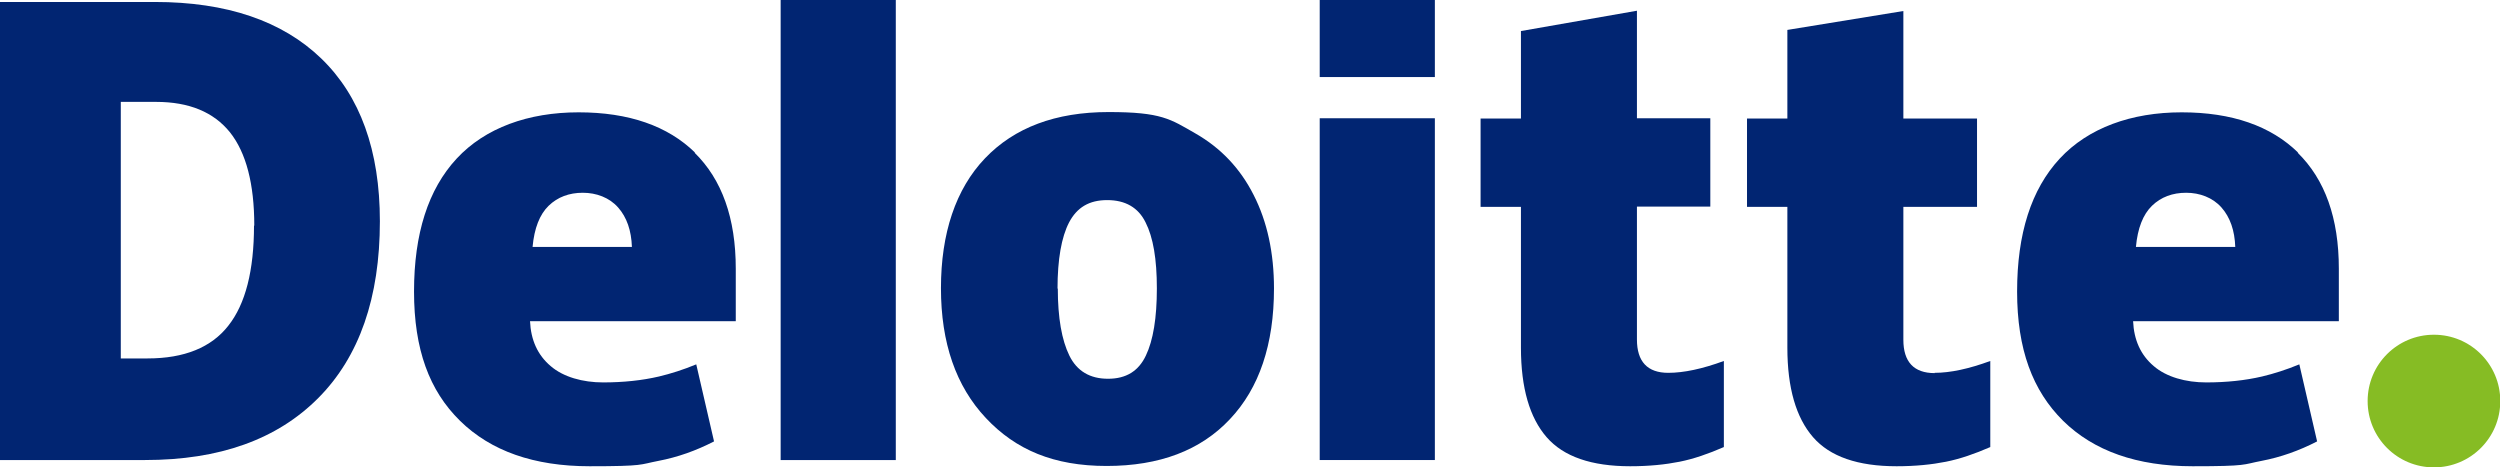<svg xmlns="http://www.w3.org/2000/svg" xmlns:cc="http://creativecommons.org/ns#" xmlns:dc="http://purl.org/dc/elements/1.1/" xmlns:inkscape="http://www.inkscape.org/namespaces/inkscape" xmlns:rdf="http://www.w3.org/1999/02/22-rdf-syntax-ns#" xmlns:sodipodi="http://sodipodi.sourceforge.net/DTD/sodipodi-0.dtd" xmlns:svg="http://www.w3.org/2000/svg" viewBox="0 0 885.8 165.6"><defs><style>      .cls-1 {        fill: #012572;      }      .cls-1, .cls-2 {        stroke-width: 0px;      }      .cls-2 {        fill: #86bc24;      }    </style></defs><g id="svg2" inkscape:export-xdpi="90" inkscape:export-ydpi="90"><g id="layer1" inkscape:groupmode="layer" inkscape:label="Layer 1"><g id="g3359"><g id="g3371"><path id="path3356" class="cls-2" d="M838.9,142.1c0-13,10.5-23.5,23.5-23.5s23.5,10.5,23.5,23.5-10.5,23.5-23.5,23.5-23.5-10.5-23.5-23.5" inkscape:connector-curvature="0"></path><path id="path3360" class="cls-1" d="M90.1,80c0-14.9-2.9-25.9-8.6-33.1-5.8-7.2-14.5-10.8-26.2-10.8h-12.5v90.9h9.5c13,0,22.6-3.9,28.6-11.6,6.1-7.7,9.1-19.6,9.1-35.5M134.6,78.4c0,27.1-7.3,48-21.8,62.6-14.6,14.7-35,22-61.4,22H0V.7h54.9c25.4,0,45.1,6.7,58.9,20,13.8,13.3,20.8,32.6,20.8,57.7" inkscape:connector-curvature="0"></path><path id="path3362" class="cls-1" d="M276.6,163h40.8V0h-40.8v163Z" inkscape:connector-curvature="0"></path><path id="path3366" class="cls-1" d="M374.8,102.2c0,10.4,1.4,18.3,4.1,23.8,2.7,5.5,7.3,8.2,13.7,8.2s10.8-2.7,13.4-8.2c2.6-5.4,3.9-13.4,3.9-23.8s-1.3-18.1-4-23.4c-2.6-5.3-7.2-7.9-13.6-7.9s-10.7,2.6-13.5,7.9c-2.7,5.2-4.1,13.1-4.1,23.5M451.4,102.2c0,19.8-5.2,35.3-15.6,46.3-10.4,11.1-25,16.6-43.7,16.6s-32.2-5.7-42.8-17c-10.6-11.3-15.9-26.6-15.9-46s5.2-35.1,15.6-46c10.4-10.9,25-16.4,43.8-16.4s21.9,2.5,30.8,7.6c8.9,5.1,15.8,12.3,20.6,21.8,4.8,9.4,7.2,20.5,7.2,33.1" inkscape:connector-curvature="0"></path><path id="path3370" class="cls-1" d="M467.6,163h40.8V41.9h-40.8v121.1Z" inkscape:connector-curvature="0"></path><path id="path3372" class="cls-1" d="M467.6,27.3h40.8V0h-40.8v27.3Z" inkscape:connector-curvature="0"></path><path id="path3376" class="cls-1" d="M591.1,132.1c5.5,0,12.1-1.4,19.7-4.2v30.5c-5.5,2.4-10.7,4.2-15.7,5.2-5,1-10.8,1.6-17.5,1.6-13.7,0-23.6-3.4-29.6-10.3-6-6.9-9.1-17.4-9.1-31.7v-49.9h-14.3v-31.3h14.3V11l41.1-7.2v38.1h26v31.3h-26v47.1c0,7.8,3.7,11.8,11.1,11.8" inkscape:connector-curvature="0"></path><path id="path3380" class="cls-1" d="M685.5,132.1c5.5,0,12.1-1.4,19.7-4.2v30.5c-5.5,2.4-10.7,4.2-15.7,5.2-5,1-10.8,1.6-17.5,1.6-13.7,0-23.6-3.4-29.6-10.3s-9.1-17.4-9.1-31.7v-49.9h-14.3v-31.3h14.3V10.6l41.1-6.7v38.1h26.1v31.3h-26.1v47.1c0,7.8,3.7,11.8,11.1,11.8" inkscape:connector-curvature="0"></path><path id="path3384" class="cls-1" d="M756.8,87.5c.6-6.6,2.5-11.5,5.7-14.6,3.2-3.1,7.3-4.6,12.1-4.6s9.4,1.7,12.5,5.2c3.1,3.5,4.7,8.2,4.9,14h-35.1,0ZM814.3,54.1c-9.7-9.5-23.5-14.3-41.3-14.3s-33.1,5.5-43.2,16.4c-10.1,10.9-15.1,26.6-15.1,47.1s5.5,35.1,16.3,45.8c10.9,10.7,26.2,16.1,45.9,16.1s17.6-.6,24.4-1.9c6.8-1.3,13.3-3.6,19.7-6.9l-6.3-27.3c-4.6,1.9-9,3.3-13.2,4.3-6,1.4-12.6,2.1-19.8,2.1s-14.1-1.9-18.6-5.8c-4.6-3.9-7-9.2-7.3-15.9h72.9v-18.6c0-17.9-4.9-31.6-14.6-41.1" inkscape:connector-curvature="0"></path><path id="path3388" class="cls-1" d="M188.7,87.5c.6-6.6,2.5-11.5,5.7-14.6,3.2-3.1,7.3-4.6,12.1-4.6s9.4,1.7,12.5,5.2c3.1,3.5,4.7,8.2,4.9,14h-35.1ZM246.3,54.1c-9.7-9.5-23.5-14.3-41.3-14.3s-33.1,5.5-43.2,16.4c-10.1,10.9-15.1,26.6-15.1,47.1s5.4,35.1,16.3,45.8c10.9,10.7,26.2,16.1,45.9,16.1s17.6-.6,24.4-1.9c6.8-1.3,13.3-3.6,19.7-6.9l-6.3-27.3c-4.6,1.9-9,3.3-13.2,4.3-6,1.4-12.6,2.1-19.8,2.1s-14.1-1.9-18.6-5.8c-4.6-3.9-7-9.2-7.3-15.9h72.9v-18.6c0-17.9-4.9-31.6-14.6-41.1" inkscape:connector-curvature="0"></path></g></g></g></g></svg>